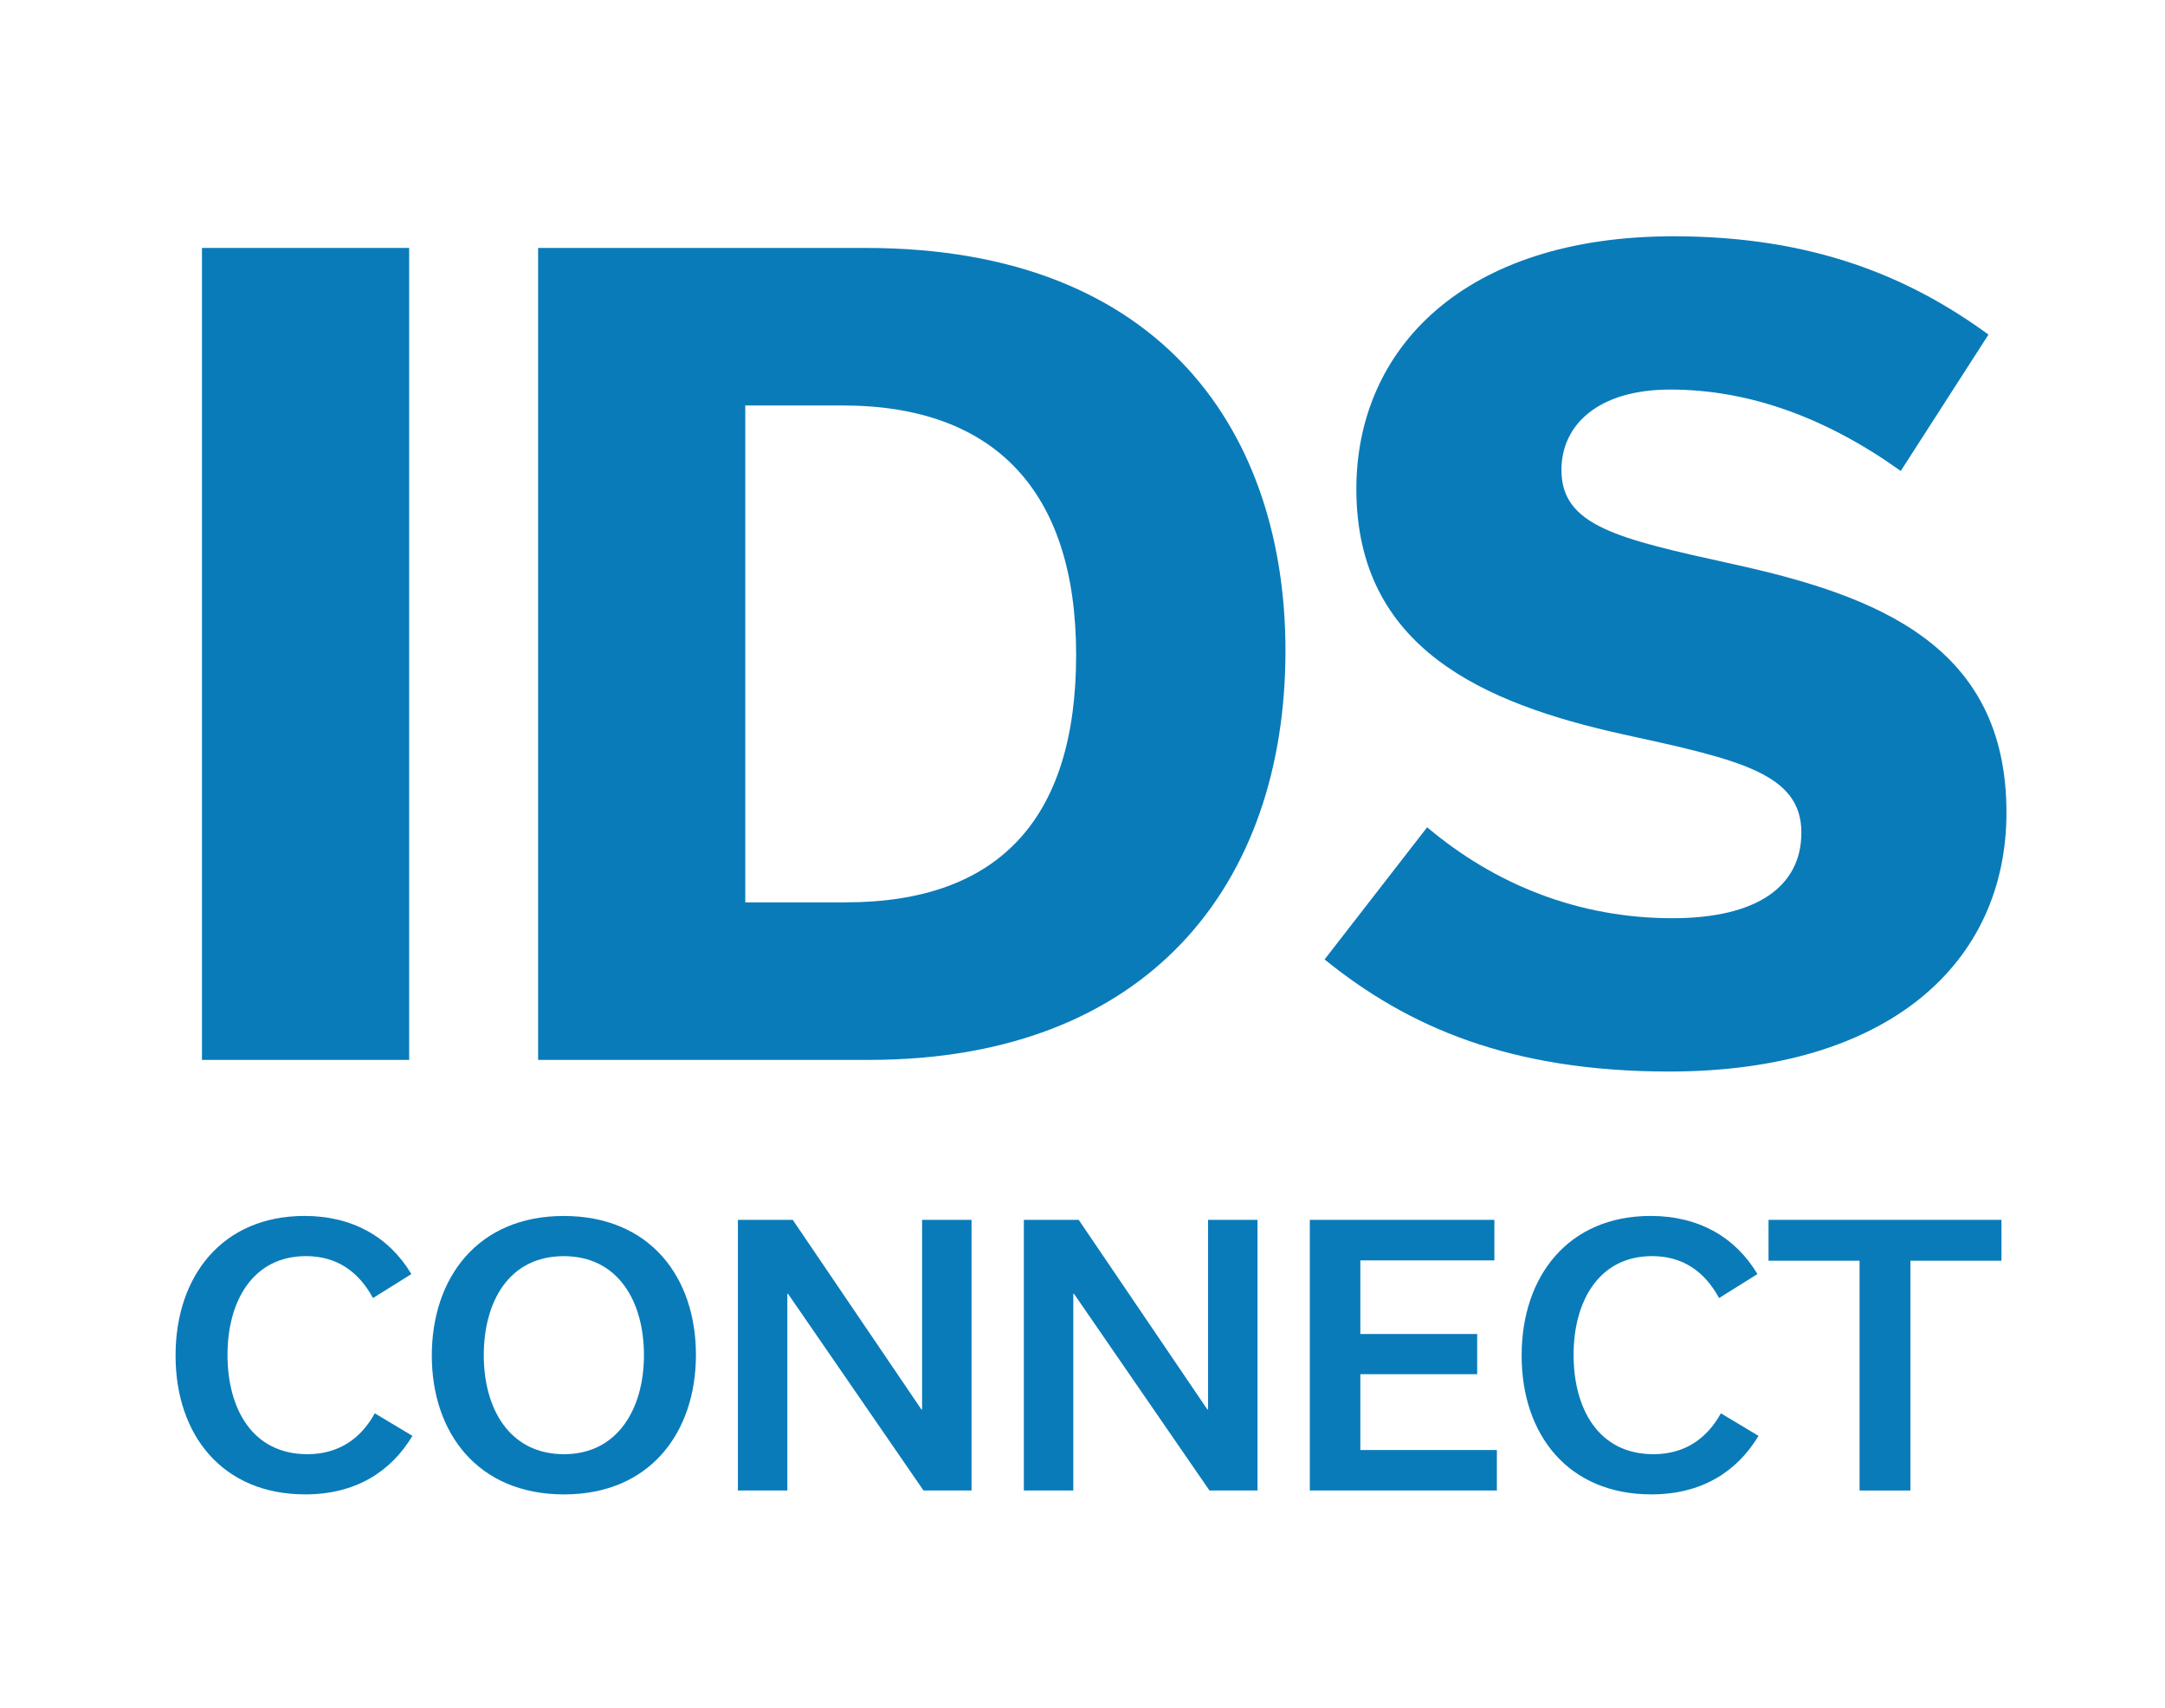 <?xml version="1.0" encoding="UTF-8"?><svg id="a" xmlns="http://www.w3.org/2000/svg" viewBox="0 0 581.46 458.77"><defs><style>.b{fill:#0a7bb9;stroke-width:0px;}</style></defs><path class="b" d="M54.24,284.61V66.58h55.65v218.04h-55.65Z"/><path class="b" d="M144.52,66.58h88.01c80.63,0,112.71,50.82,112.71,108.17,0,62.74-36.91,109.87-111.86,109.87h-88.86V66.58ZM227.13,242.31c40.88,0,61.89-22.15,61.89-66.43s-22.14-67-62.74-67h-26.12v133.44h26.97Z"/><path class="b" d="M355.75,257.64l27.54-35.49c18.17,15.33,40.6,24.42,65.87,24.42,22.71,0,34.64-8.52,34.64-23,0-15.9-16.75-19.59-47.98-26.4-37.19-8.23-71.54-23-71.54-65.87,0-37.48,28.67-67.85,85.17-67.85,37.76,0,63.59,11.07,84.6,26.4l-23.56,36.62c-19.87-14.2-40.6-21.86-61.89-21.86-19.59,0-29.24,9.65-29.24,21.58,0,15.05,15.05,18.45,45.99,25.27,38.9,8.52,73.53,21.86,73.53,66.72,0,40.31-31.51,69.56-90.57,69.56-42.58,0-70.12-11.92-92.55-30.09Z"/><path class="b" d="M47.15,364c0-21.29,12.51-37.48,34.65-37.48,12.99,0,22.81,5.77,28.68,15.61l-10.3,6.44c-3.85-7.1-9.72-11.26-18-11.26-14.34,0-21.08,12.21-21.08,26.5s6.55,26.69,21.46,26.69c8.37,0,14.34-4.16,18.1-10.98l10.11,6.06c-5.87,9.75-15.4,15.71-28.78,15.71-22.23,0-34.84-15.9-34.84-37.29Z"/><path class="b" d="M151.39,326.53c23.29,0,35.52,16.56,35.52,37.29s-12.22,37.48-35.42,37.48-35.52-16.56-35.52-37.29,12.22-37.48,35.42-37.48ZM151.49,390.5c14.44,0,21.46-12.3,21.46-26.59s-6.83-26.59-21.56-26.59-21.46,12.3-21.46,26.59,6.83,26.59,21.56,26.59Z"/><path class="b" d="M260.93,327.57v72.68h-12.9l-36.38-52.81h-.19v52.81h-13.28v-72.68h14.73l34.55,50.91h.19v-50.91h13.28Z"/><path class="b" d="M337.73,327.57v72.68h-12.9l-36.38-52.81h-.19v52.81h-13.28v-72.68h14.73l34.55,50.91h.19v-50.91h13.28Z"/><path class="b" d="M351.78,400.25v-72.68h49.57v10.88h-36v19.78h31.38v10.79h-31.38v20.35h36.67v10.88h-50.24Z"/><path class="b" d="M408.67,364c0-21.29,12.51-37.48,34.65-37.48,12.99,0,22.81,5.77,28.68,15.61l-10.3,6.44c-3.85-7.1-9.72-11.26-18-11.26-14.34,0-21.08,12.21-21.08,26.5s6.55,26.69,21.46,26.69c8.37,0,14.34-4.16,18.1-10.98l10.11,6.06c-5.87,9.75-15.4,15.71-28.78,15.71-22.23,0-34.84-15.9-34.84-37.29Z"/><path class="b" d="M499.43,400.25v-61.7h-24.45v-10.98h62.56v10.98h-24.45v61.7h-13.67Z"/></svg>
